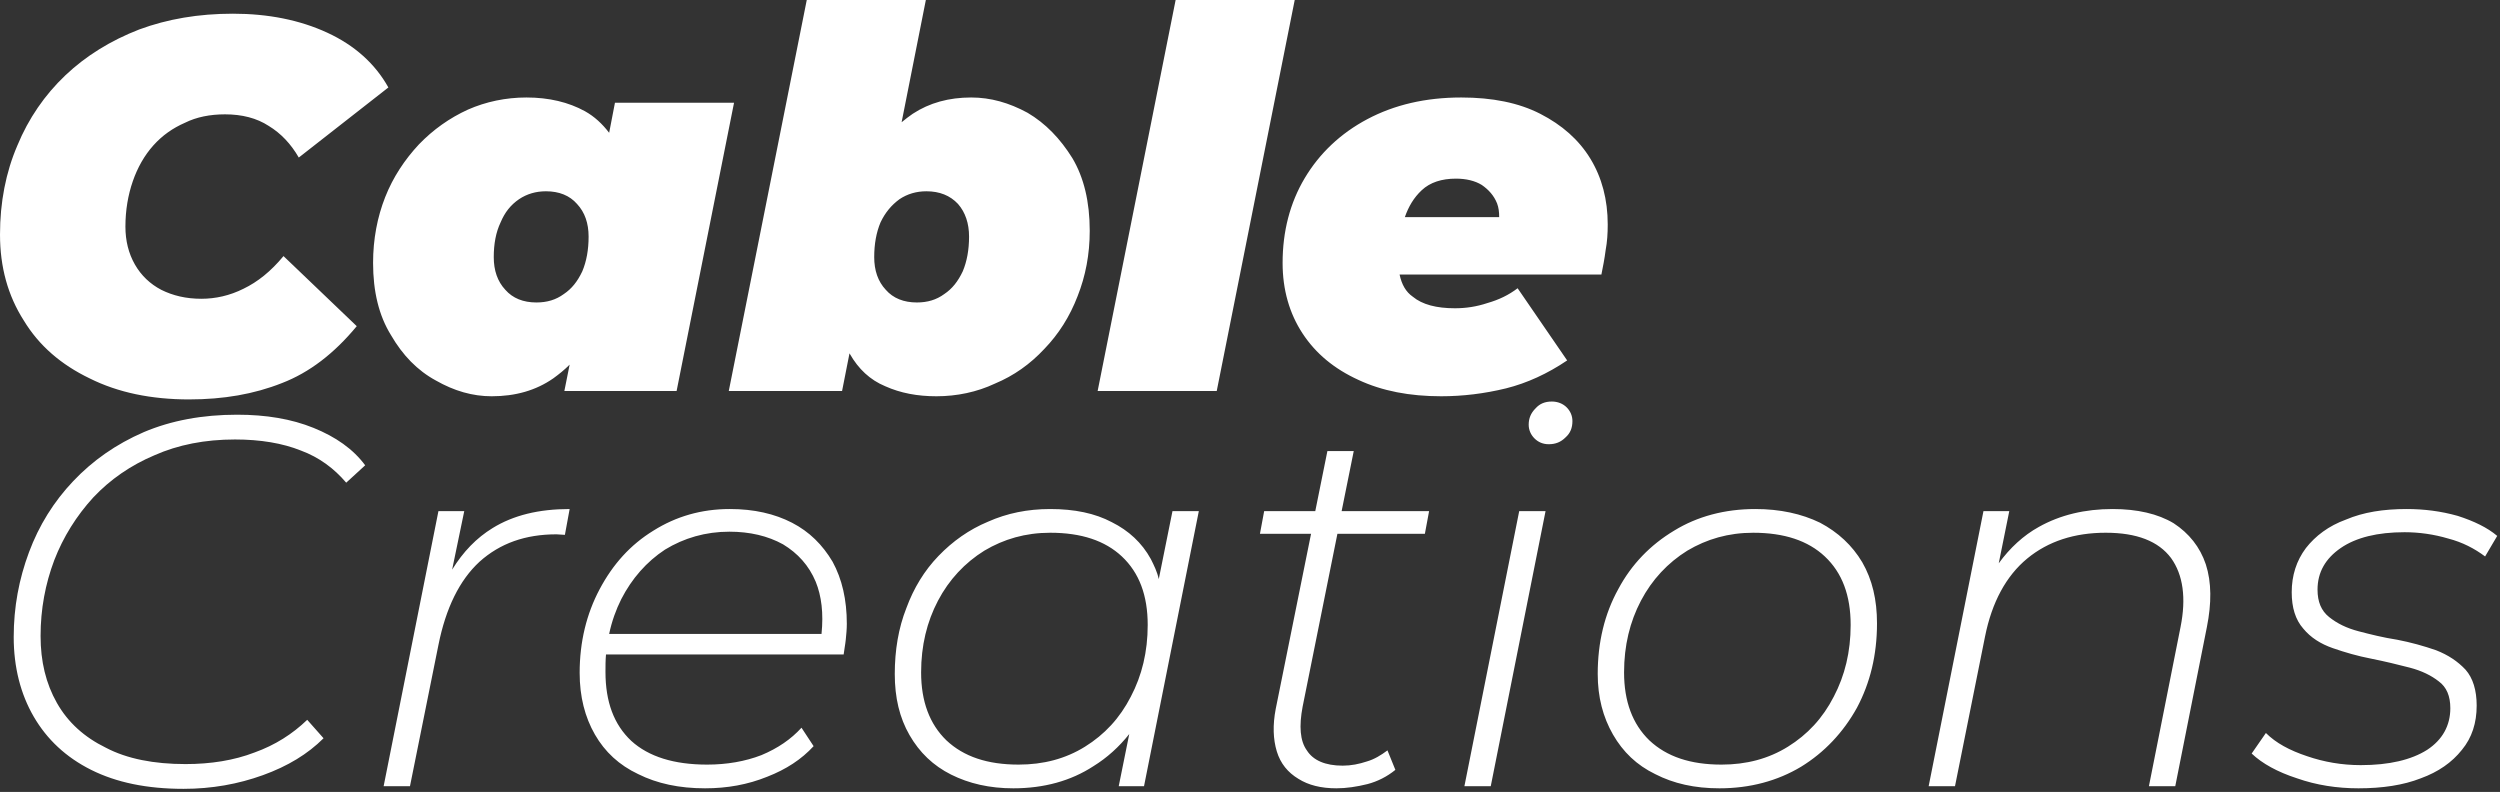 <?xml version="1.0" encoding="UTF-8" standalone="no"?><!DOCTYPE svg PUBLIC "-//W3C//DTD SVG 1.1//EN" "http://www.w3.org/Graphics/SVG/1.1/DTD/svg11.dtd"><svg width="100%" height="100%" viewBox="0 0 745 236" version="1.1" xmlns="http://www.w3.org/2000/svg" xmlns:xlink="http://www.w3.org/1999/xlink" xml:space="preserve" xmlns:serif="http://www.serif.com/" style="fill-rule:evenodd;clip-rule:evenodd;stroke-linejoin:round;stroke-miterlimit:2;"><rect x="0" y="0" width="745" height="236" fill="#333333" stroke="none"/><g><path d="M56.374,119.029c-11.306,0 -21.199,-2.041 -29.679,-6.281c-8.479,-4.083 -15.075,-9.736 -19.629,-17.273c-4.71,-7.381 -7.066,-15.86 -7.066,-25.596c0,-9.579 1.727,-18.53 5.182,-26.538c3.298,-8.009 8.166,-15.075 14.29,-20.886c6.124,-5.81 13.505,-10.364 21.984,-13.661c8.48,-3.141 17.745,-4.711 27.952,-4.711c10.521,-0 19.943,1.884 28.108,5.653c8.166,3.769 14.29,9.265 18.216,16.331l-26.695,20.885c-2.356,-4.083 -5.339,-7.223 -8.951,-9.422c-3.612,-2.355 -8.009,-3.454 -13.034,-3.454c-4.397,-0 -8.479,0.785 -11.934,2.512c-3.612,1.571 -6.752,3.769 -9.422,6.753c-2.669,2.983 -4.711,6.595 -6.124,10.678c-1.413,4.082 -2.199,8.636 -2.199,13.504c0,4.24 0.943,8.009 2.827,11.307c1.884,3.297 4.554,5.81 7.852,7.537c3.454,1.727 7.38,2.67 11.934,2.67c4.24,-0 8.48,-0.943 12.562,-2.984c4.24,-2.041 8.166,-5.182 11.935,-9.736l21.827,20.885c-6.752,8.166 -14.133,13.819 -22.298,16.96c-8.323,3.297 -17.431,4.867 -27.638,4.867Zm113.377,-10.364c-1.571,1.571 -3.141,2.827 -4.868,4.083c-5.182,3.612 -11.307,5.339 -18.373,5.339c-5.653,0 -11.149,-1.57 -16.645,-4.711c-5.496,-2.983 -9.893,-7.537 -13.348,-13.504c-3.612,-5.81 -5.339,-13.034 -5.339,-21.514c-0,-7.066 1.256,-13.661 3.612,-19.628c2.355,-5.968 5.81,-11.15 10.05,-15.704c4.24,-4.396 9.107,-7.851 14.604,-10.364c5.339,-2.355 11.306,-3.611 17.43,-3.611c6.752,-0 12.562,1.413 17.43,4.083c2.827,1.57 5.182,3.768 7.224,6.438l1.727,-8.951l35.489,0l-17.116,85.896l-33.448,-0l1.571,-7.852Zm-9.893,-18.529c3.14,-0 5.81,-0.785 8.165,-2.513c2.356,-1.57 4.083,-3.768 5.496,-6.752c1.257,-2.984 1.885,-6.438 1.885,-10.364c-0,-3.926 -1.1,-7.224 -3.455,-9.736c-2.198,-2.513 -5.339,-3.769 -9.265,-3.769c-2.983,0 -5.653,0.785 -8.008,2.356c-2.513,1.727 -4.24,3.925 -5.497,6.909c-1.413,2.984 -2.041,6.438 -2.041,10.364c0,3.926 1.099,7.224 3.455,9.736c2.198,2.513 5.339,3.769 9.265,3.769Zm93.276,15.232l-2.198,11.149l-33.762,-0l23.241,-116.517l35.489,-0l-7.224,36.431c1.099,-0.942 2.199,-1.727 3.298,-2.512c5.025,-3.298 10.835,-4.868 17.43,-4.868c5.81,-0 11.306,1.57 16.802,4.554c5.34,3.14 9.736,7.694 13.348,13.504c3.455,5.81 5.182,13.034 5.182,21.671c0,7.066 -1.256,13.504 -3.612,19.471c-2.355,6.125 -5.653,11.307 -9.893,15.704c-4.239,4.553 -9.107,8.008 -14.76,10.364c-5.339,2.512 -11.307,3.768 -17.431,3.768c-5.653,0 -10.678,-0.942 -15.232,-2.983c-4.554,-1.885 -8.008,-5.182 -10.521,-9.579c0,-0 0,-0.157 -0.157,-0.157Zm20.1,-15.232c3.141,-0 5.81,-0.785 8.166,-2.513c2.355,-1.57 4.082,-3.768 5.496,-6.752c1.256,-2.984 1.884,-6.438 1.884,-10.364c0,-3.926 -1.099,-7.224 -3.298,-9.736c-2.355,-2.513 -5.496,-3.769 -9.421,-3.769c-2.984,0 -5.654,0.785 -8.009,2.356c-2.356,1.727 -4.24,3.925 -5.653,6.909c-1.256,2.984 -1.885,6.438 -1.885,10.364c0,3.926 1.1,7.224 3.455,9.736c2.199,2.513 5.339,3.769 9.265,3.769Zm53.862,26.381l23.24,-116.517l35.489,-0l-23.24,116.517l-35.489,-0Zm89.978,-34.704c0.629,2.984 1.885,5.182 3.926,6.595c2.827,2.356 7.067,3.455 12.563,3.455c3.297,0 6.438,-0.471 9.736,-1.57c3.297,-0.942 6.281,-2.356 8.95,-4.397l14.761,21.513c-5.81,3.926 -11.934,6.753 -18.215,8.323c-6.439,1.57 -12.877,2.355 -19.315,2.355c-9.422,0 -17.588,-1.57 -24.654,-4.868c-7.223,-3.297 -12.72,-7.851 -16.645,-13.818c-3.926,-5.968 -5.968,-13.034 -5.968,-21.043c0,-9.421 2.199,-17.901 6.596,-25.282c4.397,-7.38 10.678,-13.347 18.686,-17.587c8.009,-4.24 17.274,-6.438 27.952,-6.438c9.265,-0 17.116,1.57 23.555,4.868c6.438,3.297 11.463,7.694 14.918,13.347c3.454,5.653 5.182,12.249 5.182,19.629c-0,2.67 -0.157,5.182 -0.629,7.695c-0.314,2.512 -0.785,4.868 -1.256,7.223l-60.143,0Zm1.571,-17.116l28.108,-0c0,-1.571 -0.157,-2.827 -0.628,-4.083c-0.942,-2.356 -2.512,-4.083 -4.554,-5.496c-2.041,-1.256 -4.711,-1.884 -7.694,-1.884c-4.24,-0 -7.695,1.099 -10.207,3.454c-2.356,2.199 -3.926,4.868 -5.025,8.009Zm-363.998,170.378c-10.835,0 -19.943,-1.884 -27.481,-5.653c-7.537,-3.768 -13.19,-9.108 -17.116,-15.86c-3.926,-6.752 -5.967,-14.761 -5.967,-23.712c-0,-8.95 1.57,-17.273 4.554,-25.282c2.983,-8.008 7.38,-15.074 13.19,-21.199c5.81,-6.124 12.72,-10.992 21.043,-14.604c8.165,-3.454 17.43,-5.182 27.794,-5.182c8.637,0 16.174,1.257 22.769,3.926c6.596,2.67 11.778,6.281 15.39,11.149l-5.654,5.182c-3.611,-4.239 -8.008,-7.537 -13.504,-9.578c-5.496,-2.199 -12.092,-3.298 -19.629,-3.298c-8.951,-0 -16.959,1.57 -24.026,4.711c-7.066,2.983 -13.19,7.223 -18.215,12.562c-5.025,5.496 -8.951,11.778 -11.621,18.687c-2.669,7.066 -4.083,14.604 -4.083,22.612c0,7.538 1.571,14.133 4.868,19.943c3.298,5.81 8.166,10.207 14.604,13.348c6.282,3.298 14.29,4.868 23.712,4.868c7.537,-0 14.447,-1.099 20.571,-3.455c6.124,-2.198 11.306,-5.496 15.703,-9.736l4.868,5.496c-4.711,4.711 -10.678,8.323 -18.058,10.993c-7.381,2.669 -15.232,4.082 -23.712,4.082Zm80.086,-65.324c3.297,-5.34 7.223,-9.422 12.091,-12.406c6.124,-3.769 13.662,-5.653 22.927,-5.653l-1.414,7.694c-0.471,0 -2.041,-0.157 -2.512,-0.157c-9.265,0 -16.803,2.67 -22.927,8.166c-5.967,5.496 -10.05,13.819 -12.248,24.811l-8.48,42.084l-7.851,0l16.331,-81.97l7.694,0l-3.611,17.431Zm45.853,25.281c-0.157,1.728 -0.157,3.455 -0.157,5.183c-0,8.95 2.512,15.703 7.694,20.571c5.182,4.711 12.72,7.066 22.613,7.066c5.81,-0 11.306,-0.942 16.174,-2.827c4.868,-2.041 8.794,-4.711 11.934,-8.165l3.612,5.496c-3.612,3.926 -8.166,6.909 -13.819,9.108c-5.81,2.355 -11.934,3.454 -18.529,3.454c-7.695,0 -14.29,-1.413 -19.943,-4.239c-5.654,-2.67 -9.893,-6.596 -12.877,-11.778c-2.984,-5.182 -4.554,-11.306 -4.554,-18.372c0,-9.265 2.042,-17.588 5.967,-24.968c3.926,-7.381 9.108,-13.191 16.017,-17.431c6.753,-4.24 14.29,-6.438 22.77,-6.438c7.223,-0 13.348,1.413 18.53,4.083c5.182,2.669 9.107,6.595 12.091,11.62c2.827,5.182 4.24,11.306 4.24,18.53c-0,1.57 -0.157,3.14 -0.314,4.711c-0.157,1.57 -0.471,2.983 -0.628,4.396l-70.821,0Zm0.942,-6.124l63.283,0c0.628,-6.124 0,-11.306 -1.727,-15.546c-2.041,-4.868 -5.339,-8.479 -9.736,-11.149c-4.554,-2.512 -9.893,-3.769 -16.017,-3.769c-7.066,0 -13.505,1.885 -19.158,5.339c-5.496,3.612 -9.893,8.637 -13.033,14.761c-1.571,3.141 -2.827,6.596 -3.612,10.364Zm154.989,29.836c-2.983,3.769 -6.595,7.067 -10.678,9.579c-6.752,4.397 -14.761,6.595 -23.868,6.595c-7.067,0 -13.191,-1.413 -18.53,-4.082c-5.339,-2.67 -9.422,-6.596 -12.405,-11.778c-2.984,-5.182 -4.397,-11.149 -4.397,-18.215c-0,-7.067 1.099,-13.662 3.454,-19.629c2.199,-5.967 5.339,-11.149 9.579,-15.546c4.24,-4.397 9.108,-7.852 14.761,-10.207c5.653,-2.513 11.777,-3.769 18.53,-3.769c7.223,-0 13.347,1.256 18.372,3.926c5.025,2.512 8.951,6.124 11.621,10.992c0.942,1.884 1.884,3.769 2.355,5.967l4.083,-20.257l7.852,0l-16.332,81.97l-7.537,0l3.14,-15.546Zm-32.976,9.108c7.38,-0 13.976,-1.727 19.786,-5.339c5.81,-3.612 10.364,-8.48 13.662,-14.918c3.297,-6.281 5.025,-13.348 5.025,-21.356c-0,-8.794 -2.513,-15.546 -7.695,-20.414c-5.025,-4.711 -12.091,-7.067 -21.356,-7.067c-7.381,0 -13.819,1.885 -19.629,5.339c-5.81,3.612 -10.521,8.637 -13.819,14.918c-3.297,6.282 -5.025,13.348 -5.025,21.357c0,8.636 2.513,15.389 7.538,20.257c5.182,4.868 12.248,7.223 21.513,7.223Zm87.152,-68.78l-15.232,0l1.256,-6.752l15.232,0l3.612,-17.901l7.852,-0l-3.612,17.901l26.067,0l-1.256,6.752l-26.067,0l-10.364,51.507c-1.1,5.81 -0.785,10.207 1.256,13.033c1.884,2.984 5.496,4.554 10.678,4.554c2.513,0 4.868,-0.471 7.223,-1.256c2.199,-0.628 4.24,-1.885 6.125,-3.298l2.355,5.81c-2.512,2.042 -5.339,3.455 -8.323,4.24c-3.14,0.785 -6.281,1.256 -9.264,1.256c-4.554,0 -8.323,-0.942 -11.307,-2.826c-3.14,-1.885 -5.339,-4.554 -6.438,-8.166c-1.099,-3.612 -1.256,-7.851 -0.314,-12.719l10.521,-52.135Zm45.696,75.218l16.331,-81.97l7.852,0l-16.331,81.97l-7.852,0Zm25.125,-101.913c-1.727,0 -3.14,-0.628 -4.24,-1.727c-1.099,-1.099 -1.727,-2.513 -1.727,-4.083c-0,-1.884 0.628,-3.455 2.041,-4.868c1.257,-1.413 2.827,-2.041 4.868,-2.041c1.728,-0 3.298,0.628 4.397,1.727c1.099,1.099 1.728,2.512 1.728,4.083c-0,2.041 -0.629,3.611 -2.042,4.868c-1.413,1.413 -2.983,2.041 -5.025,2.041Zm50.878,102.541c-7.38,0 -13.662,-1.413 -19.158,-4.239c-5.496,-2.67 -9.578,-6.596 -12.562,-11.778c-2.984,-5.182 -4.554,-11.149 -4.554,-18.058c0,-9.422 2.041,-17.902 6.124,-25.282c3.926,-7.381 9.579,-13.191 16.646,-17.431c6.909,-4.24 15.075,-6.438 24.182,-6.438c7.381,-0 13.819,1.413 19.315,4.083c5.339,2.826 9.579,6.752 12.563,11.777c2.983,5.182 4.396,11.149 4.396,18.216c0,9.422 -2.041,17.744 -5.967,25.125c-4.083,7.38 -9.736,13.347 -16.645,17.587c-7.066,4.24 -15.232,6.438 -24.34,6.438Zm0.628,-7.066c7.381,-0 13.976,-1.727 19.786,-5.339c5.81,-3.612 10.364,-8.48 13.662,-14.918c3.298,-6.281 5.025,-13.348 5.025,-21.356c-0,-8.794 -2.513,-15.546 -7.695,-20.414c-5.025,-4.711 -12.091,-7.067 -21.356,-7.067c-7.38,0 -13.819,1.885 -19.629,5.339c-5.81,3.612 -10.521,8.637 -13.818,14.918c-3.298,6.282 -5.025,13.348 -5.025,21.357c-0,8.636 2.512,15.389 7.537,20.257c5.182,4.868 12.248,7.223 21.513,7.223Zm82.599,-59.986c3.297,-4.554 7.38,-8.323 11.934,-10.835c6.438,-3.612 13.819,-5.339 21.984,-5.339c7.381,-0 13.505,1.413 18.216,4.24c4.554,2.983 7.851,7.066 9.579,12.248c1.727,5.339 1.727,11.62 0.314,18.687l-9.422,47.423l-7.852,0l9.422,-47.423c1.728,-8.637 0.785,-15.546 -2.826,-20.571c-3.769,-5.025 -10.207,-7.538 -19.472,-7.538c-9.265,0 -17.116,2.513 -23.398,7.695c-6.281,5.182 -10.521,13.033 -12.562,23.24l-8.951,44.597l-7.851,0l16.331,-81.97l7.694,0l-3.14,15.546Zm107.252,67.052c-6.438,0 -12.563,-0.942 -18.373,-2.983c-5.81,-1.885 -10.364,-4.397 -13.504,-7.381l4.239,-6.124c2.984,2.984 7.067,5.182 12.249,6.909c5.025,1.728 10.364,2.67 16.017,2.67c8.48,0 15.075,-1.57 19.786,-4.554c4.554,-2.983 6.909,-7.223 6.909,-12.405c0,-3.612 -1.099,-6.282 -3.454,-8.009c-2.199,-1.727 -5.025,-3.141 -8.637,-4.083c-3.612,-0.942 -7.538,-1.884 -11.463,-2.669c-4.083,-0.785 -7.852,-1.885 -11.464,-3.141c-3.611,-1.256 -6.595,-3.14 -8.793,-5.81c-2.356,-2.67 -3.455,-6.281 -3.455,-10.835c-0,-5.025 1.413,-9.422 4.24,-13.191c2.826,-3.611 6.752,-6.595 11.934,-8.479c5.182,-2.199 11.149,-3.141 18.059,-3.141c5.182,-0 10.207,0.628 15.232,2.041c4.868,1.571 8.793,3.455 11.777,5.968l-3.612,6.124c-3.14,-2.356 -6.752,-4.24 -10.992,-5.339c-4.24,-1.257 -8.637,-1.885 -13.034,-1.885c-8.008,0 -14.446,1.571 -19,4.711c-4.554,3.141 -6.91,7.224 -6.91,12.406c0,3.611 1.1,6.281 3.455,8.165c2.356,1.885 5.182,3.298 8.794,4.24c3.612,0.942 7.38,1.885 11.463,2.513c4.083,0.785 8.009,1.884 11.62,3.14c3.612,1.414 6.439,3.298 8.794,5.81c2.199,2.513 3.298,6.125 3.298,10.679c-0,5.182 -1.414,9.578 -4.397,13.19c-2.984,3.769 -7.067,6.595 -12.249,8.48c-5.182,2.041 -11.463,2.983 -18.529,2.983Z" style="fill:#fff;"/></g></svg>